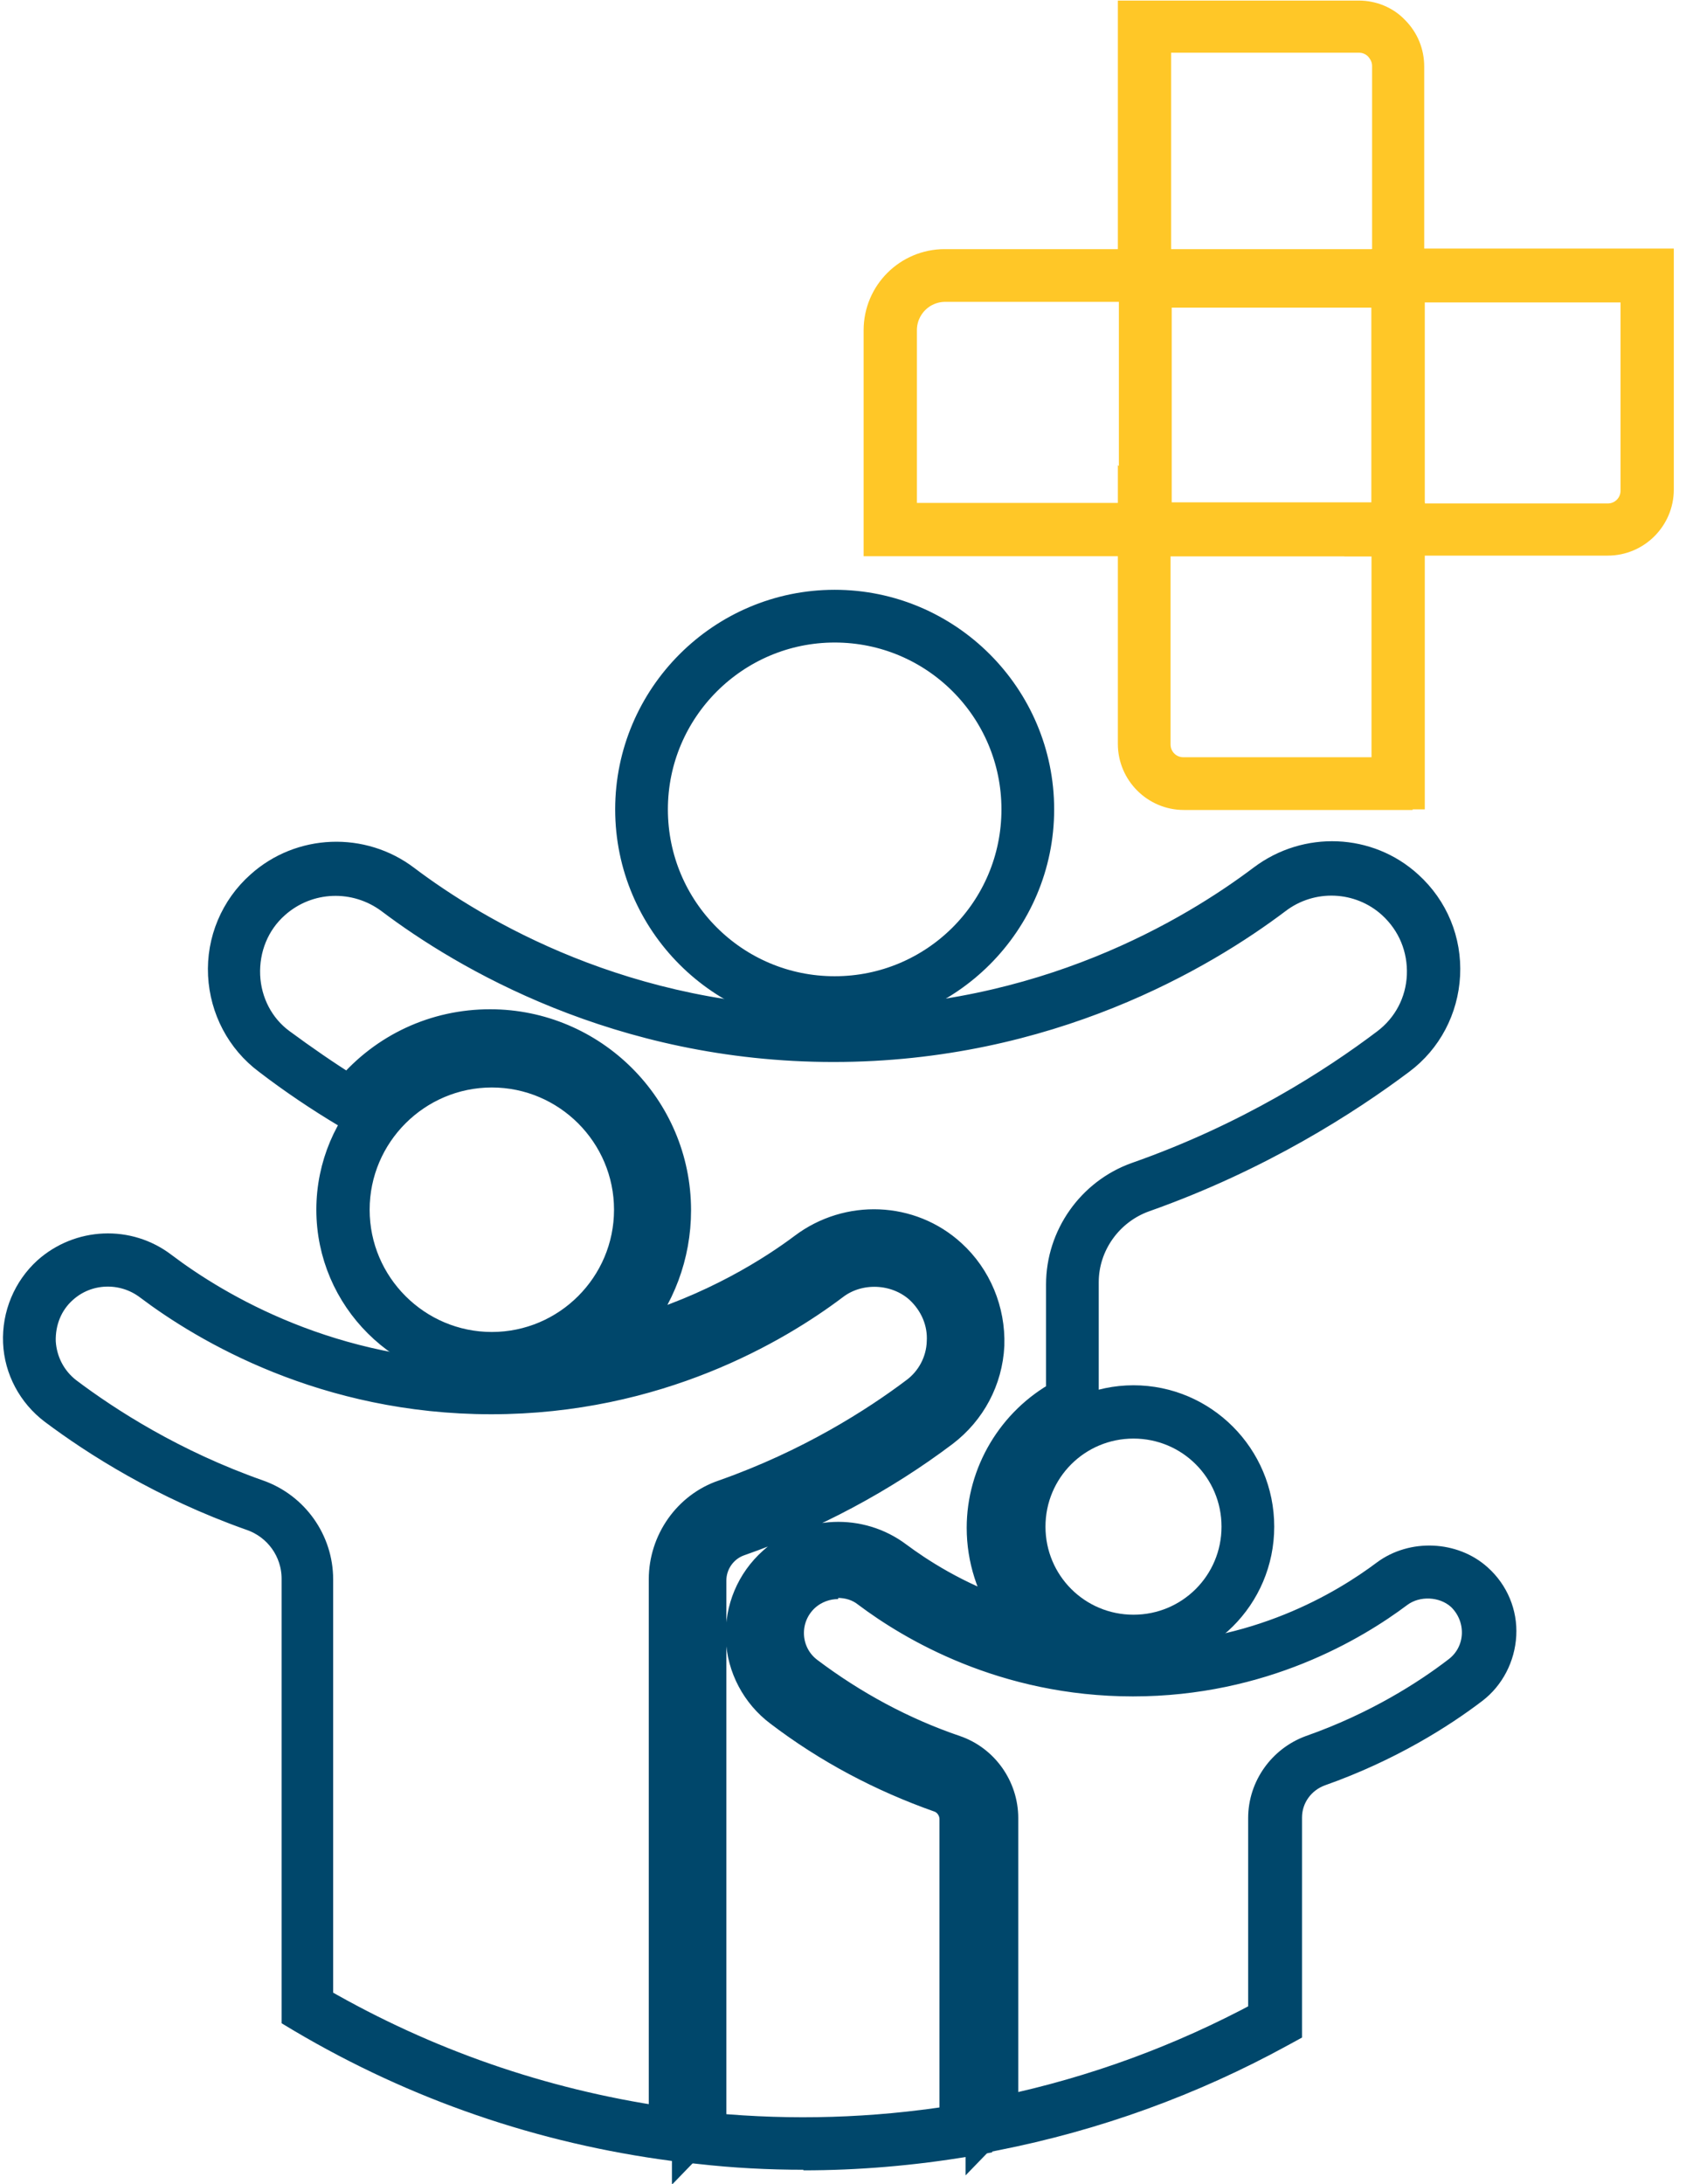 <svg width="95" height="123" viewBox="0 0 95 123" fill="none" xmlns="http://www.w3.org/2000/svg">
<path d="M47.031 57.137C40.667 57.137 35.479 51.949 35.479 45.586C35.479 39.223 40.667 34.034 47.031 34.034C53.394 34.034 58.582 39.223 58.582 45.586C58.582 51.949 53.394 57.137 47.031 57.137ZM47.031 35.372C41.418 35.372 36.817 39.941 36.817 45.586C36.817 51.231 41.385 55.799 47.031 55.799C52.676 55.799 57.244 51.231 57.244 45.586C57.244 39.941 52.676 35.372 47.031 35.372" fill="#00476B"/>
<path d="M47.031 35.372C41.418 35.372 36.817 39.941 36.817 45.586C36.817 51.231 41.385 55.799 47.031 55.799C52.676 55.799 57.244 51.231 57.244 45.586C57.244 39.941 52.676 35.372 47.031 35.372M47.031 57.137C40.667 57.137 35.479 51.949 35.479 45.586C35.479 39.223 40.667 34.034 47.031 34.034C53.394 34.034 58.582 39.223 58.582 45.586C58.582 51.949 53.394 57.137 47.031 57.137Z" stroke="#00476B" stroke-width="1.632" stroke-miterlimit="10"/>
<path d="M38.709 120.996L37.959 120.899C30.519 119.92 23.471 117.505 17.01 113.687L16.683 113.491V88.92C16.683 87.321 15.672 85.918 14.171 85.396C9.178 83.634 5.36 81.186 3.011 79.424C1.804 78.511 1.053 77.108 0.988 75.606C0.923 74.073 1.543 72.604 2.652 71.593C4.479 69.961 7.22 69.831 9.178 71.332C12.246 73.649 18.707 77.499 27.68 77.499C36.654 77.499 43.115 73.649 46.182 71.332C48.107 69.896 50.946 69.994 52.708 71.626C53.85 72.637 54.438 74.106 54.373 75.639C54.307 77.14 53.557 78.543 52.349 79.457C49.021 81.97 45.138 84.058 41.19 85.428C39.688 85.951 38.677 87.386 38.677 88.953V121.029L38.709 120.996ZM18.021 112.741C24.026 116.2 30.519 118.451 37.372 119.463V88.953C37.372 86.799 38.742 84.841 40.765 84.156C45.595 82.459 49.315 80.077 51.566 78.38C52.447 77.728 53.002 76.683 53.035 75.574C53.1 74.464 52.643 73.388 51.795 72.604C50.489 71.43 48.401 71.332 46.998 72.409C43.8 74.823 37.045 78.837 27.68 78.837C18.315 78.837 11.56 74.823 8.363 72.409C6.927 71.332 4.904 71.397 3.566 72.604C2.717 73.355 2.293 74.432 2.326 75.574C2.391 76.683 2.913 77.695 3.794 78.38C6.046 80.077 9.733 82.459 14.562 84.156C16.586 84.874 17.956 86.799 17.956 88.953V112.741H18.021Z" fill="#00476B" stroke="#00476B" stroke-width="1.632" stroke-miterlimit="10"/>
<path d="M27.713 77.173C22.72 77.173 18.641 73.126 18.641 68.134C18.641 63.141 22.688 59.062 27.713 59.062C32.738 59.062 36.752 63.109 36.752 68.134C36.752 73.159 32.705 77.205 27.713 77.205M27.713 60.433C23.471 60.433 20.012 63.892 20.012 68.134C20.012 72.376 23.471 75.835 27.713 75.835C31.955 75.835 35.414 72.376 35.414 68.134C35.414 63.892 31.955 60.433 27.713 60.433Z" fill="#00476B"/>
<path d="M27.713 77.173C22.72 77.173 18.641 73.126 18.641 68.134C18.641 63.141 22.688 59.062 27.713 59.062C32.738 59.062 36.752 63.109 36.752 68.134C36.752 73.159 32.705 77.205 27.713 77.205M27.713 60.433C23.471 60.433 20.012 63.892 20.012 68.134C20.012 72.376 23.471 75.835 27.713 75.835C31.955 75.835 35.414 72.376 35.414 68.134C35.414 63.892 31.955 60.433 27.713 60.433Z" stroke="#00476B" stroke-width="1.632" stroke-miterlimit="10"/>
<path d="M45.301 121.388C43.343 121.388 41.385 121.29 39.395 121.062L38.775 120.996V88.92C38.775 87.354 39.754 85.983 41.222 85.461C45.203 84.058 49.053 82.002 52.414 79.49C53.654 78.576 54.405 77.14 54.47 75.606C54.536 74.04 53.916 72.572 52.773 71.528C50.946 69.863 48.14 69.733 46.149 71.234C43.637 73.126 39.427 75.639 33.717 76.781L32.901 76.944V75.574L33.162 75.378C35.479 73.616 36.817 70.973 36.817 68.069C36.817 63.044 32.705 58.932 27.68 58.932C24.808 58.932 22.165 60.27 20.403 62.554L20.044 63.044L19.522 62.717C17.989 61.803 16.488 60.792 15.084 59.715C13.551 58.573 12.637 56.811 12.539 54.918C12.441 52.993 13.224 51.133 14.66 49.861C16.944 47.805 20.403 47.674 22.851 49.534C26.832 52.536 35.251 57.561 46.998 57.561C58.745 57.561 67.164 52.504 71.145 49.502C73.625 47.642 77.084 47.772 79.368 49.861C80.804 51.166 81.554 52.993 81.456 54.918C81.358 56.811 80.445 58.573 78.911 59.715C75.909 61.967 70.949 65.165 64.488 67.449C62.465 68.167 61.094 70.092 61.094 72.213V79.261L60.703 79.457C58.223 80.664 56.624 83.21 56.624 85.951C56.624 88.137 57.603 90.193 59.332 91.596L61.617 93.423L58.778 92.803C54.633 91.889 51.566 90.062 49.739 88.659C48.14 87.452 45.888 87.549 44.42 88.887C43.506 89.736 42.984 90.91 43.049 92.183C43.115 93.423 43.702 94.565 44.681 95.316C47.324 97.306 50.228 98.84 53.328 99.949C54.372 100.308 55.09 101.32 55.09 102.462V120.54L54.535 120.638C51.436 121.16 48.303 121.421 45.268 121.421M40.112 119.822C44.648 120.246 49.184 120.115 53.752 119.398V102.462C53.752 101.907 53.393 101.418 52.904 101.255C49.673 100.113 46.639 98.514 43.898 96.425C42.593 95.446 41.777 93.913 41.712 92.281C41.646 90.617 42.299 89.05 43.539 87.941C45.497 86.179 48.466 86.049 50.587 87.647C51.729 88.496 53.883 89.932 56.82 90.91C55.841 89.507 55.286 87.811 55.286 86.049C55.286 82.948 57.016 80.044 59.757 78.543V72.343C59.757 69.635 61.486 67.188 64.031 66.274C70.362 64.055 75.158 60.955 78.095 58.736C79.303 57.822 80.02 56.452 80.086 54.951C80.151 53.417 79.564 51.981 78.422 50.937C76.627 49.306 73.886 49.175 71.928 50.676C67.816 53.776 59.071 58.997 46.965 58.997C34.859 58.997 26.114 53.776 22.002 50.676C20.044 49.208 17.336 49.306 15.509 50.937C14.367 51.949 13.779 53.417 13.844 54.951C13.91 56.452 14.628 57.855 15.835 58.736C17.075 59.65 18.348 60.531 19.653 61.347C21.643 58.997 24.515 57.659 27.615 57.659C33.391 57.659 38.122 62.358 38.122 68.167C38.122 70.712 37.208 73.126 35.577 75.019C40.178 73.714 43.572 71.528 45.268 70.255C47.781 68.362 51.305 68.493 53.622 70.614C55.058 71.919 55.841 73.812 55.776 75.77C55.678 77.728 54.731 79.49 53.198 80.664C49.739 83.275 45.758 85.396 41.646 86.832C40.733 87.158 40.112 88.039 40.112 89.018V119.854V119.822Z" fill="#00476B"/>
<path d="M45.301 121.388C43.343 121.388 41.385 121.29 39.395 121.062L38.775 120.996V88.92C38.775 87.354 39.754 85.983 41.222 85.461C45.203 84.058 49.053 82.002 52.414 79.49C53.654 78.576 54.405 77.14 54.47 75.606C54.536 74.04 53.916 72.572 52.773 71.528C50.946 69.863 48.14 69.733 46.149 71.234C43.637 73.126 39.427 75.639 33.717 76.781L32.901 76.944V75.574L33.162 75.378C35.479 73.616 36.817 70.973 36.817 68.069C36.817 63.044 32.705 58.932 27.68 58.932C24.808 58.932 22.165 60.27 20.403 62.554L20.044 63.044L19.522 62.717C17.989 61.803 16.488 60.792 15.084 59.715C13.551 58.573 12.637 56.811 12.539 54.918C12.441 52.993 13.224 51.133 14.66 49.861C16.944 47.805 20.403 47.674 22.851 49.534C26.832 52.536 35.251 57.561 46.998 57.561C58.745 57.561 67.164 52.504 71.145 49.502C73.625 47.642 77.084 47.772 79.368 49.861C80.804 51.166 81.554 52.993 81.456 54.918C81.358 56.811 80.445 58.573 78.911 59.715C75.909 61.967 70.949 65.165 64.488 67.449C62.465 68.167 61.094 70.092 61.094 72.213V79.261L60.703 79.457C58.223 80.664 56.624 83.21 56.624 85.951C56.624 88.137 57.603 90.193 59.332 91.596L61.617 93.423L58.778 92.803C54.633 91.889 51.566 90.062 49.739 88.659C48.14 87.452 45.888 87.549 44.42 88.887C43.506 89.736 42.984 90.91 43.049 92.183C43.115 93.423 43.702 94.565 44.681 95.316C47.324 97.306 50.228 98.84 53.328 99.949C54.372 100.308 55.09 101.32 55.09 102.462V120.54L54.535 120.638C51.436 121.16 48.303 121.421 45.268 121.421M40.112 119.822C44.648 120.246 49.184 120.115 53.752 119.398V102.462C53.752 101.907 53.393 101.418 52.904 101.255C49.673 100.113 46.639 98.514 43.898 96.425C42.593 95.446 41.777 93.913 41.712 92.281C41.646 90.617 42.299 89.05 43.539 87.941C45.497 86.179 48.466 86.049 50.587 87.647C51.729 88.496 53.883 89.932 56.82 90.91C55.841 89.507 55.286 87.811 55.286 86.049C55.286 82.948 57.016 80.044 59.757 78.543V72.343C59.757 69.635 61.486 67.188 64.031 66.274C70.362 64.055 75.158 60.955 78.095 58.736C79.303 57.822 80.02 56.452 80.086 54.951C80.151 53.417 79.564 51.981 78.422 50.937C76.627 49.306 73.886 49.175 71.928 50.676C67.816 53.776 59.071 58.997 46.965 58.997C34.859 58.997 26.114 53.776 22.002 50.676C20.044 49.208 17.336 49.306 15.509 50.937C14.367 51.949 13.779 53.417 13.844 54.951C13.91 56.452 14.628 57.855 15.835 58.736C17.075 59.65 18.348 60.531 19.653 61.347C21.643 58.997 24.515 57.659 27.615 57.659C33.391 57.659 38.122 62.358 38.122 68.167C38.122 70.712 37.208 73.126 35.577 75.019C40.178 73.714 43.572 71.528 45.268 70.255C47.781 68.362 51.305 68.493 53.622 70.614C55.058 71.919 55.841 73.812 55.776 75.77C55.678 77.728 54.731 79.49 53.198 80.664C49.739 83.275 45.758 85.396 41.646 86.832C40.733 87.158 40.112 88.039 40.112 89.018V119.854V119.822Z" stroke="#00476B" stroke-width="1.632" stroke-miterlimit="10"/>
<path d="M55.221 120.507V102.397C55.221 101.255 54.503 100.21 53.394 99.819C50.294 98.742 47.389 97.176 44.779 95.218C43.8 94.5 43.212 93.358 43.18 92.15C43.115 90.91 43.604 89.768 44.518 88.92C45.986 87.615 48.172 87.517 49.739 88.692C52.056 90.454 57.016 93.391 63.901 93.391C70.786 93.391 75.713 90.421 78.063 88.659C79.596 87.517 81.88 87.615 83.284 88.887C84.197 89.703 84.687 90.878 84.621 92.085C84.556 93.293 83.969 94.435 83.023 95.153C81.228 96.523 78.258 98.416 74.375 99.786C73.299 100.178 72.548 101.189 72.548 102.364V114.274L72.189 114.47C67.131 117.244 61.714 119.202 56.069 120.311L55.253 120.474L55.221 120.507ZM47.226 89.246C46.574 89.246 45.921 89.475 45.399 89.932C44.779 90.486 44.453 91.269 44.485 92.085C44.518 92.901 44.909 93.651 45.562 94.141C48.075 96.034 50.848 97.535 53.818 98.546C55.449 99.101 56.559 100.667 56.559 102.397V118.843C61.649 117.766 66.544 115.971 71.145 113.491V102.397C71.145 100.667 72.254 99.134 73.853 98.546C77.573 97.241 80.412 95.414 82.109 94.108C82.762 93.619 83.153 92.868 83.186 92.053C83.218 91.237 82.892 90.454 82.305 89.899C81.358 89.05 79.825 88.985 78.813 89.736C76.333 91.596 71.112 94.728 63.836 94.728C56.559 94.728 51.338 91.596 48.858 89.736C48.368 89.344 47.781 89.181 47.194 89.181" fill="#00476B"/>
<path d="M47.226 89.246C46.574 89.246 45.921 89.475 45.399 89.932C44.779 90.486 44.453 91.269 44.485 92.085C44.518 92.901 44.909 93.651 45.562 94.141C48.075 96.034 50.848 97.535 53.818 98.546C55.449 99.101 56.559 100.667 56.559 102.397V118.843C61.649 117.766 66.544 115.971 71.145 113.491V102.397C71.145 100.667 72.254 99.134 73.853 98.546C77.573 97.241 80.412 95.414 82.109 94.108C82.762 93.619 83.153 92.868 83.186 92.053C83.218 91.237 82.892 90.454 82.305 89.899C81.358 89.05 79.825 88.985 78.813 89.736C76.333 91.596 71.112 94.728 63.836 94.728C56.559 94.728 51.338 91.596 48.858 89.736C48.368 89.344 47.781 89.181 47.194 89.181M55.221 120.507V102.397C55.221 101.255 54.503 100.21 53.394 99.819C50.294 98.742 47.389 97.176 44.779 95.218C43.8 94.5 43.212 93.358 43.18 92.15C43.115 90.91 43.604 89.768 44.518 88.92C45.986 87.615 48.172 87.517 49.739 88.692C52.056 90.454 57.016 93.391 63.901 93.391C70.786 93.391 75.713 90.421 78.063 88.659C79.596 87.517 81.88 87.615 83.284 88.887C84.197 89.703 84.687 90.878 84.621 92.085C84.556 93.293 83.969 94.435 83.023 95.153C81.228 96.523 78.258 98.416 74.375 99.786C73.299 100.178 72.548 101.189 72.548 102.364V114.274L72.189 114.47C67.131 117.244 61.714 119.202 56.069 120.311L55.253 120.474L55.221 120.507Z" stroke="#00476B" stroke-width="1.632" stroke-miterlimit="10"/>
<path d="M63.868 93.097C59.952 93.097 56.755 89.899 56.755 85.983C56.755 82.067 59.952 78.837 63.868 78.837C67.784 78.837 70.982 82.035 70.982 85.983C70.982 89.932 67.784 93.097 63.868 93.097ZM63.868 80.207C60.67 80.207 58.093 82.785 58.093 85.983C58.093 89.181 60.67 91.759 63.868 91.759C67.066 91.759 69.644 89.181 69.644 85.983C69.644 82.785 67.066 80.207 63.868 80.207Z" fill="#00476B" stroke="#00476B" stroke-width="1.632" stroke-miterlimit="10"/>
<path d="M77.671 30.51H76.562V29.14H78.095V15.5H78.781V14.815H90.593H93.497V27.573C93.497 29.172 92.192 30.477 90.593 30.477H77.671V30.51ZM79.466 16.218V29.172H90.593C91.442 29.172 92.127 28.487 92.127 27.639V16.218H90.593H79.466V16.218Z" fill="#FFC727" stroke="#FFC727" stroke-width="1.632" stroke-miterlimit="10"/>
<path d="M63.803 16.218V0.848H66.707H76.562C77.312 0.848 78.063 1.142 78.585 1.697C79.139 2.252 79.433 2.969 79.433 3.753V16.218H63.77H63.803ZM65.173 14.847H78.128V3.72C78.128 3.296 77.965 2.937 77.671 2.611C77.377 2.317 76.986 2.154 76.594 2.154H65.173V14.815V14.847Z" fill="#FFC727" stroke="#FFC727" stroke-width="1.632" stroke-miterlimit="10"/>
<path d="M78.781 44.803H66.707C65.108 44.803 63.803 43.497 63.803 41.898V29.27L64.553 29.107H79.466V44.77H78.781V44.803ZM65.141 30.51V41.931C65.141 42.779 65.826 43.465 66.674 43.465H78.095V30.51H65.141Z" fill="#FFC727" stroke="#FFC727" stroke-width="1.632" stroke-miterlimit="10"/>
<path d="M65.206 30.51H49.478V18.6C49.478 16.511 51.175 14.847 53.23 14.847H65.108L65.174 30.51H65.206ZM50.848 29.14H63.803V28.161L63.868 28.226V16.185H53.263C51.925 16.185 50.848 17.262 50.848 18.6V29.14Z" fill="#FFC727" stroke="#FFC727" stroke-width="1.632" stroke-miterlimit="10"/>
<path d="M79.466 30.51H63.868V15.141H78.095V14.847H79.433V15.533V30.51H79.466ZM65.206 29.172H78.095V16.511H65.206V29.172Z" fill="#FFC727" stroke="#FFC727" stroke-width="1.632" stroke-miterlimit="10"/>
</svg>
